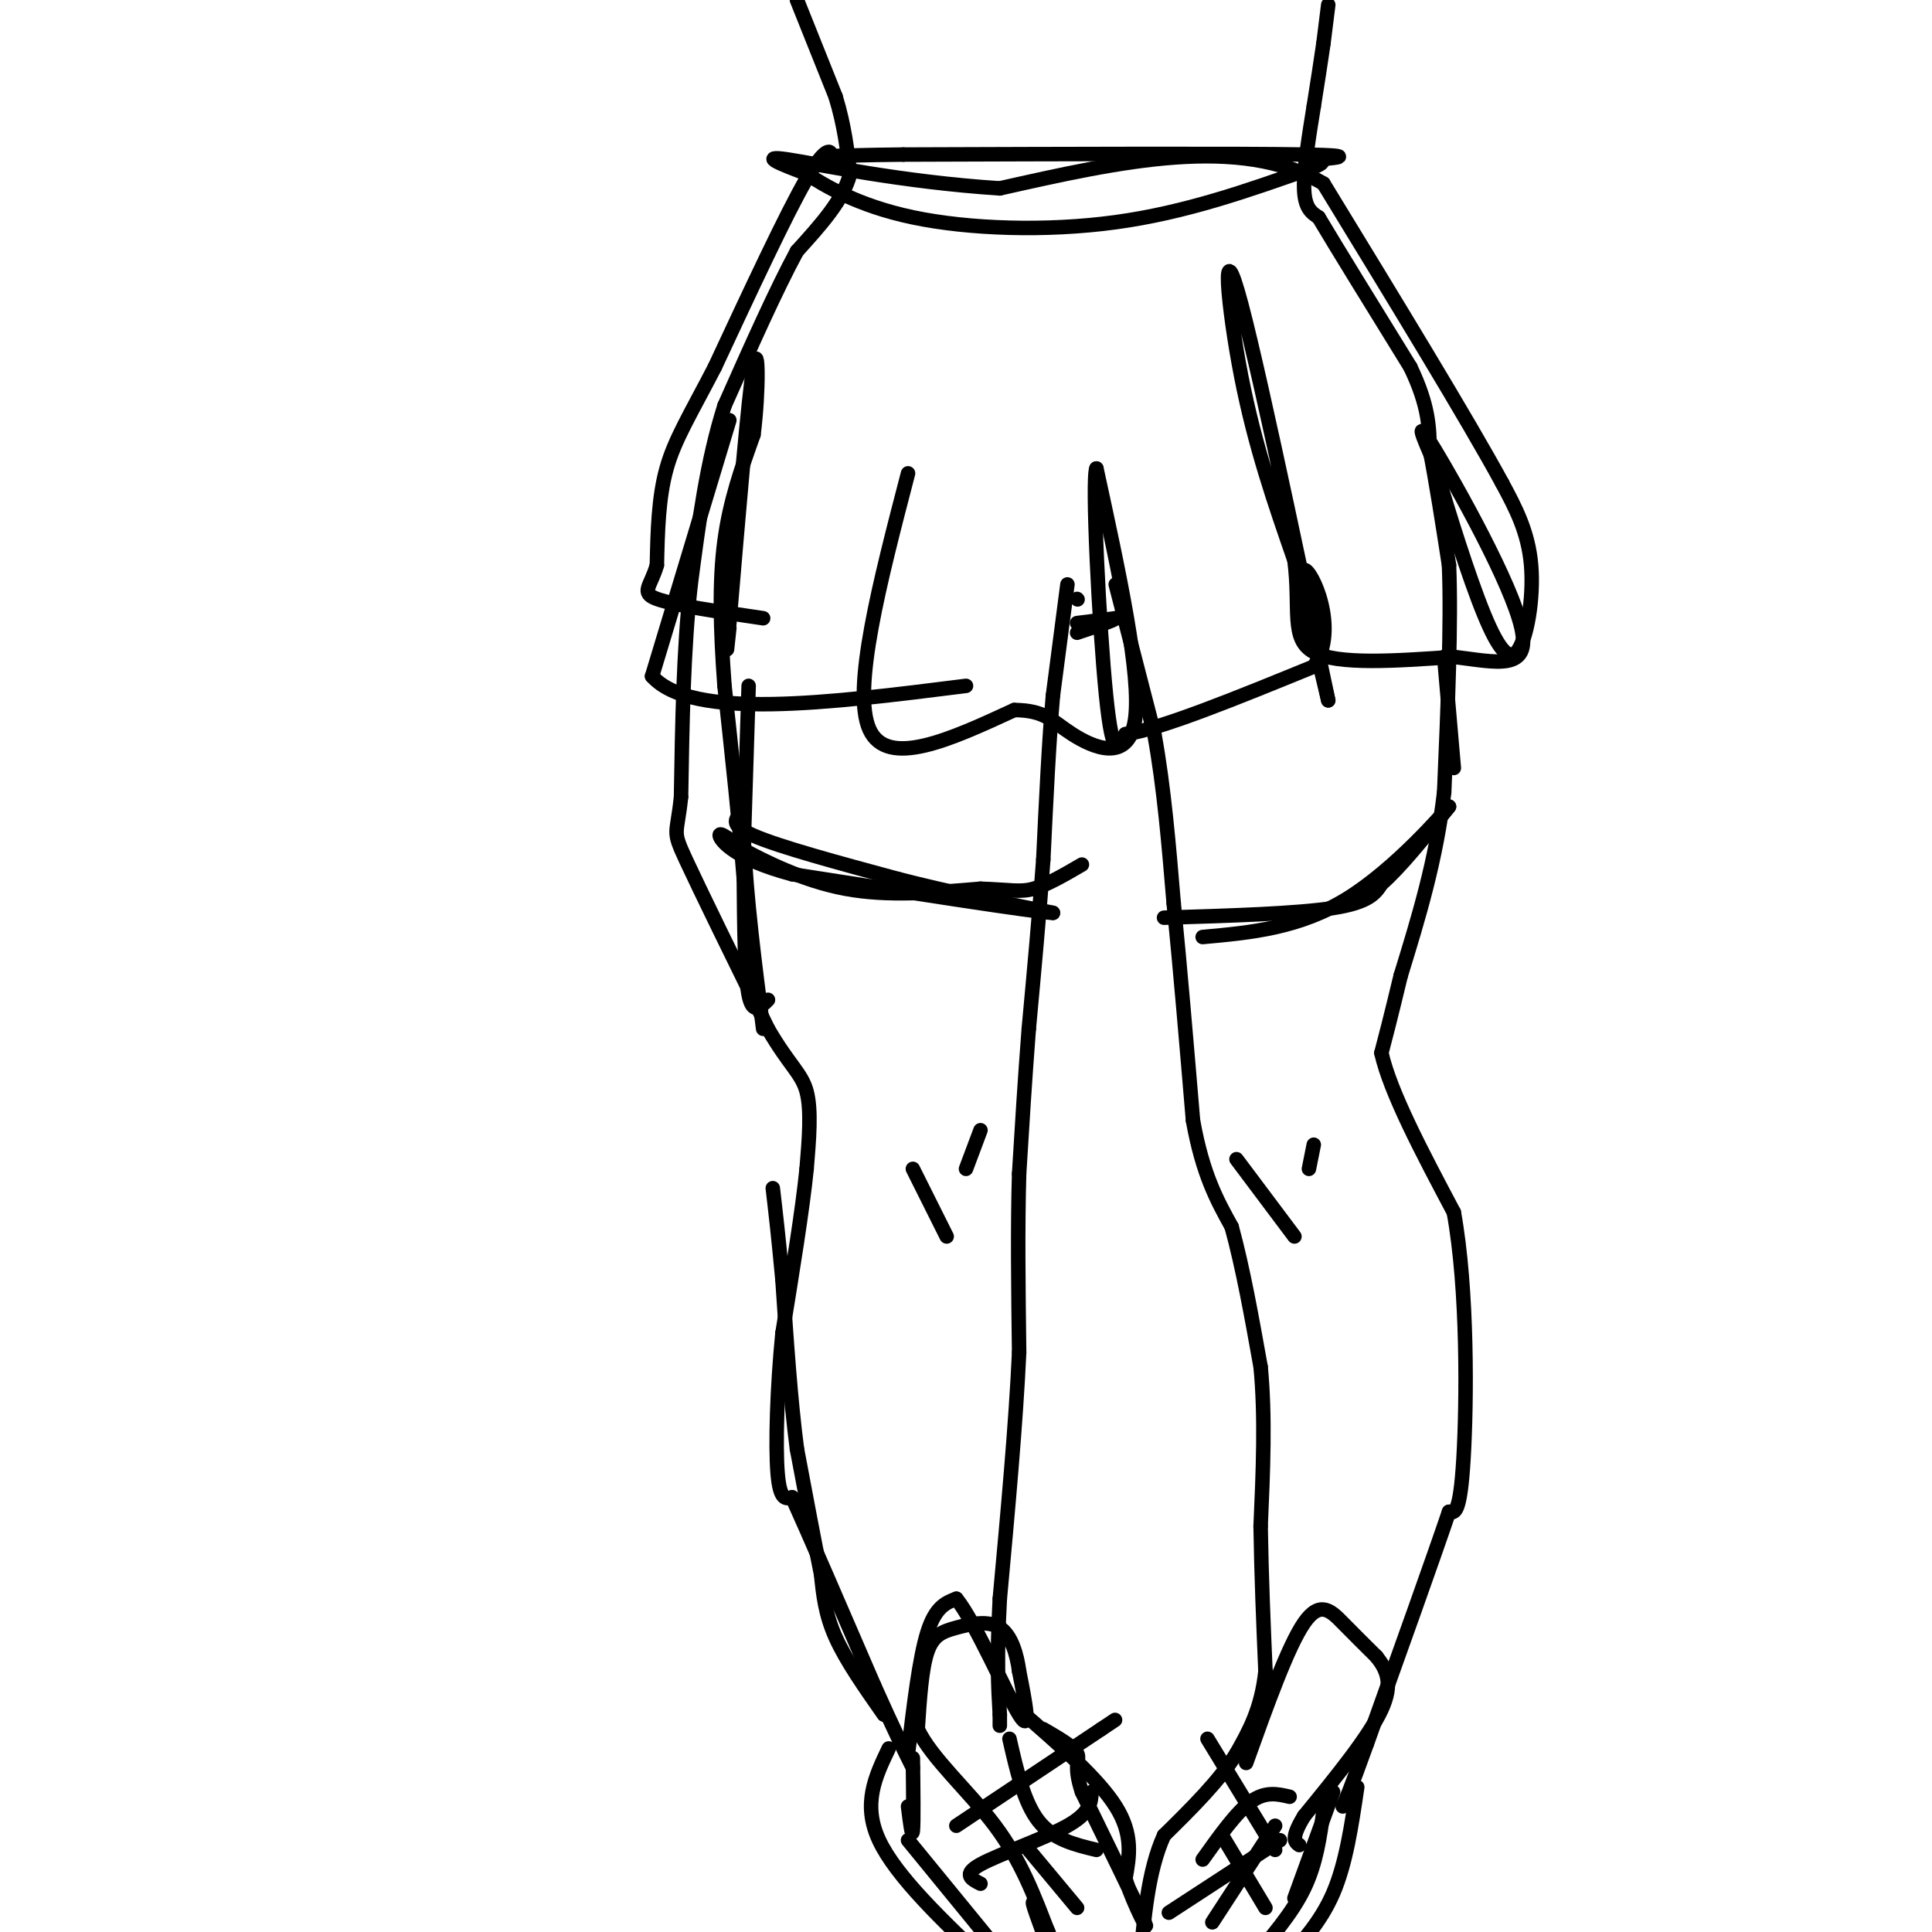 <svg viewBox='0 0 400 400' version='1.1' xmlns='http://www.w3.org/2000/svg' xmlns:xlink='http://www.w3.org/1999/xlink'><g fill='none' stroke='#000000' stroke-width='3' stroke-linecap='round' stroke-linejoin='round'><path d='M275,1c0.000,0.000 -1.000,8.000 -1,8'/><path d='M274,9c-0.500,3.500 -1.250,8.250 -2,13'/><path d='M272,22c-0.889,5.533 -2.111,12.867 -2,17c0.111,4.133 1.556,5.067 3,6'/><path d='M273,45c3.667,6.167 11.333,18.583 19,31'/><path d='M292,76c3.833,8.000 3.917,12.500 4,17'/><path d='M296,93c1.333,6.833 2.667,15.417 4,24'/><path d='M300,117c0.500,11.833 -0.250,29.417 -1,47'/><path d='M299,164c-1.667,14.167 -5.333,26.083 -9,38'/><path d='M290,202c-2.167,9.000 -3.083,12.500 -4,16'/><path d='M286,218c1.833,8.167 8.417,20.583 15,33'/><path d='M301,251c2.911,15.978 2.689,39.422 2,51c-0.689,11.578 -1.844,11.289 -3,11'/><path d='M300,313c-3.333,9.833 -10.167,28.917 -17,48'/><path d='M283,361c-3.667,10.167 -4.333,11.583 -5,13'/><path d='M165,0c0.000,0.000 8.000,20.000 8,20'/><path d='M173,20c1.833,6.000 2.417,11.000 3,16'/><path d='M176,36c-1.333,5.333 -6.167,10.667 -11,16'/><path d='M165,52c-4.333,8.000 -9.667,20.000 -15,32'/><path d='M150,84c-3.667,11.500 -5.333,24.250 -7,37'/><path d='M143,121c-1.500,13.500 -1.750,28.750 -2,44'/><path d='M141,165c-0.844,8.178 -1.956,6.622 1,13c2.956,6.378 9.978,20.689 17,35'/><path d='M159,213c4.422,7.622 6.978,9.178 8,13c1.022,3.822 0.511,9.911 0,16'/><path d='M167,242c-0.833,8.333 -2.917,21.167 -5,34'/><path d='M162,276c-1.133,11.511 -1.467,23.289 -1,29c0.467,5.711 1.733,5.356 3,5'/><path d='M164,310c3.333,7.333 10.167,23.167 17,39'/><path d='M181,349c4.167,9.333 6.083,13.167 8,17'/><path d='M221,121c0.000,0.000 -3.000,23.000 -3,23'/><path d='M218,144c-0.833,9.500 -1.417,21.750 -2,34'/><path d='M216,178c-0.833,11.500 -1.917,23.250 -3,35'/><path d='M213,213c-0.833,10.833 -1.417,20.417 -2,30'/><path d='M211,243c-0.333,11.167 -0.167,24.083 0,37'/><path d='M211,280c-0.667,14.667 -2.333,32.833 -4,51'/><path d='M207,331c-0.667,12.500 -0.333,18.250 0,24'/><path d='M207,355c0.000,4.000 0.000,2.000 0,0'/><path d='M223,124c0.000,0.000 0.100,0.100 0.1,0.1'/><path d='M223,129c0.000,0.000 8.000,-1.000 8,-1'/><path d='M231,128c0.000,0.333 -4.000,1.667 -8,3'/><path d='M231,121c0.000,0.000 8.000,31.000 8,31'/><path d='M239,152c2.000,11.000 3.000,23.000 4,35'/><path d='M243,187c1.333,13.333 2.667,29.167 4,45'/><path d='M247,232c2.000,11.167 5.000,16.583 8,22'/><path d='M255,254c2.333,8.500 4.167,18.750 6,29'/><path d='M261,283c1.000,10.333 0.500,21.667 0,33'/><path d='M261,316c0.167,10.500 0.583,20.250 1,30'/><path d='M262,346c-0.833,7.833 -3.417,12.417 -6,17'/><path d='M256,363c-3.500,5.667 -9.250,11.333 -15,17'/><path d='M241,380c-3.333,7.333 -4.167,17.167 -5,27'/><path d='M281,370c-1.167,7.917 -2.333,15.833 -5,22c-2.667,6.167 -6.833,10.583 -11,15'/><path d='M211,354c8.167,7.083 16.333,14.167 20,20c3.667,5.833 2.833,10.417 2,15'/><path d='M233,389c1.778,5.533 5.222,11.867 4,9c-1.222,-2.867 -7.111,-14.933 -13,-27'/><path d='M224,371c-1.933,-5.756 -0.267,-6.644 -1,-8c-0.733,-1.356 -3.867,-3.178 -7,-5'/><path d='M184,362c-2.750,5.750 -5.500,11.500 -2,19c3.500,7.500 13.250,16.750 23,26'/><path d='M206,403c0.000,0.000 -18.000,-22.000 -18,-22'/><path d='M159,207c-1.583,1.583 -3.167,3.167 -4,-1c-0.833,-4.167 -0.917,-14.083 -1,-24'/><path d='M154,182c-0.833,-10.667 -2.417,-25.333 -4,-40'/><path d='M150,142c-0.889,-11.911 -1.111,-21.689 0,-30c1.111,-8.311 3.556,-15.156 6,-22'/><path d='M156,90c1.156,-8.889 1.044,-20.111 0,-14c-1.044,6.111 -3.022,29.556 -5,53'/><path d='M151,129c-0.833,9.000 -0.417,5.000 0,1'/><path d='M154,168c-1.667,1.333 -3.333,2.667 2,5c5.333,2.333 17.667,5.667 30,9'/><path d='M186,182c10.333,2.667 21.167,4.833 32,7'/><path d='M218,189c-3.667,-0.167 -28.833,-4.083 -54,-8'/><path d='M164,181c-11.956,-3.156 -14.844,-7.044 -15,-8c-0.156,-0.956 2.422,1.022 5,3'/><path d='M154,176c4.200,2.244 12.200,6.356 21,8c8.800,1.644 18.400,0.822 28,0'/><path d='M203,184c6.356,0.222 8.244,0.778 11,0c2.756,-0.778 6.378,-2.889 10,-5'/><path d='M241,190c13.750,-0.417 27.500,-0.833 35,-2c7.500,-1.167 8.750,-3.083 10,-5'/><path d='M286,183c4.000,-3.500 9.000,-9.750 14,-16'/><path d='M300,167c-1.156,1.378 -11.044,12.822 -21,19c-9.956,6.178 -19.978,7.089 -30,8'/><path d='M151,87c0.000,0.000 -16.000,53.000 -16,53'/><path d='M135,140c8.167,9.167 36.583,5.583 65,2'/><path d='M188,98c-5.833,22.417 -11.667,44.833 -8,53c3.667,8.167 16.833,2.083 30,-4'/><path d='M210,147c6.488,0.071 7.708,2.250 12,5c4.292,2.750 11.655,6.071 13,-3c1.345,-9.071 -3.327,-30.536 -8,-52'/><path d='M227,97c-0.978,2.000 0.578,33.000 2,47c1.422,14.000 2.711,11.000 4,8'/><path d='M233,152c7.167,-1.000 23.083,-7.500 39,-14'/><path d='M272,138c5.400,-7.822 -0.600,-20.378 -2,-20c-1.400,0.378 1.800,13.689 5,27'/><path d='M275,145c-3.167,-14.810 -13.583,-65.333 -18,-82c-4.417,-16.667 -2.833,0.524 0,15c2.833,14.476 6.917,26.238 11,38'/><path d='M268,116c1.311,10.089 -0.911,16.311 4,19c4.911,2.689 16.956,1.844 29,1'/><path d='M301,136c8.726,1.036 16.042,3.125 14,-6c-2.042,-9.125 -13.440,-29.464 -18,-37c-4.560,-7.536 -2.280,-2.268 0,3'/><path d='M297,96c1.620,5.906 5.671,19.171 9,28c3.329,8.829 5.935,13.223 8,11c2.065,-2.223 3.590,-11.064 3,-18c-0.590,-6.936 -3.295,-11.968 -6,-17'/><path d='M311,100c-7.167,-13.167 -22.083,-37.583 -37,-62'/><path d='M274,38c-17.333,-10.167 -42.167,-4.583 -67,1'/><path d='M207,39c-20.378,-1.311 -37.822,-5.089 -44,-6c-6.178,-0.911 -1.089,1.044 4,3'/><path d='M167,36c3.571,2.310 10.500,6.583 22,9c11.500,2.417 27.571,2.976 42,1c14.429,-1.976 27.214,-6.488 40,-11'/><path d='M271,35c5.833,-2.095 0.417,-1.833 2,-2c1.583,-0.167 10.167,-0.762 -3,-1c-13.167,-0.238 -48.083,-0.119 -83,0'/><path d='M187,32c-16.167,0.167 -15.083,0.583 -15,0c0.083,-0.583 -0.833,-2.167 -5,5c-4.167,7.167 -11.583,23.083 -19,39'/><path d='M148,76c-5.089,9.844 -8.311,14.956 -10,21c-1.689,6.044 -1.844,13.022 -2,20'/><path d='M136,117c-1.289,4.489 -3.511,5.711 0,7c3.511,1.289 12.756,2.644 22,4'/><path d='M188,363c1.167,-9.833 2.333,-19.667 4,-25c1.667,-5.333 3.833,-6.167 6,-7'/><path d='M198,331c3.822,4.644 10.378,19.756 13,24c2.622,4.244 1.311,-2.378 0,-9'/><path d='M211,346c-0.450,-3.402 -1.574,-7.407 -4,-9c-2.426,-1.593 -6.153,-0.775 -9,0c-2.847,0.775 -4.813,1.507 -6,5c-1.187,3.493 -1.593,9.746 -2,16'/><path d='M190,358c2.756,5.956 10.644,12.844 16,20c5.356,7.156 8.178,14.578 11,22'/><path d='M217,400c0.911,1.689 -2.311,-5.089 -3,-6c-0.689,-0.911 1.156,4.044 3,9'/><path d='M198,378c0.000,0.000 30.000,-20.000 30,-20'/><path d='M228,358c5.000,-3.333 2.500,-1.667 0,0'/><path d='M209,360c1.500,6.583 3.000,13.167 6,17c3.000,3.833 7.500,4.917 12,6'/><path d='M226,371c-0.111,2.156 -0.222,4.311 -5,7c-4.778,2.689 -14.222,5.911 -18,8c-3.778,2.089 -1.889,3.044 0,4'/><path d='M213,383c0.000,0.000 10.000,12.000 10,12'/><path d='M258,365c4.333,-12.089 8.667,-24.178 12,-29c3.333,-4.822 5.667,-2.378 8,0c2.333,2.378 4.667,4.689 7,7'/><path d='M285,343c2.022,2.556 3.578,5.444 1,11c-2.578,5.556 -9.289,13.778 -16,22'/><path d='M270,376c-2.833,4.667 -1.917,5.333 -1,6'/><path d='M250,360c0.000,0.000 14.000,23.000 14,23'/><path d='M267,372c-2.500,-0.583 -5.000,-1.167 -8,1c-3.000,2.167 -6.500,7.083 -10,12'/><path d='M264,378c0.000,0.000 -13.000,20.000 -13,20'/><path d='M253,380c0.000,0.000 9.000,15.000 9,15'/><path d='M265,381c0.000,0.000 -23.000,15.000 -23,15'/><path d='M274,375c-0.750,5.417 -1.500,10.833 -4,16c-2.500,5.167 -6.750,10.083 -11,15'/><path d='M276,371c0.000,0.000 -8.000,22.000 -8,22'/><path d='M188,374c0.417,3.333 0.833,6.667 1,5c0.167,-1.667 0.083,-8.333 0,-15'/><path d='M183,355c-3.917,-5.583 -7.833,-11.167 -10,-16c-2.167,-4.833 -2.583,-8.917 -3,-13'/><path d='M170,326c-1.333,-6.500 -3.167,-16.250 -5,-26'/><path d='M165,300c-1.333,-10.167 -2.167,-22.583 -3,-35'/><path d='M162,265c-0.833,-9.000 -1.417,-14.000 -2,-19'/><path d='M155,142c0.000,0.000 -1.000,32.000 -1,32'/><path d='M154,174c0.500,11.833 2.250,25.417 4,39'/><path d='M299,136c0.000,0.000 2.000,23.000 2,23'/><path d='M256,240c0.000,0.000 12.000,16.000 12,16'/><path d='M272,237c0.000,0.000 -1.000,5.000 -1,5'/><path d='M189,242c0.000,0.000 7.000,14.000 7,14'/><path d='M203,234c0.000,0.000 -3.000,8.000 -3,8'/></g>
</svg>